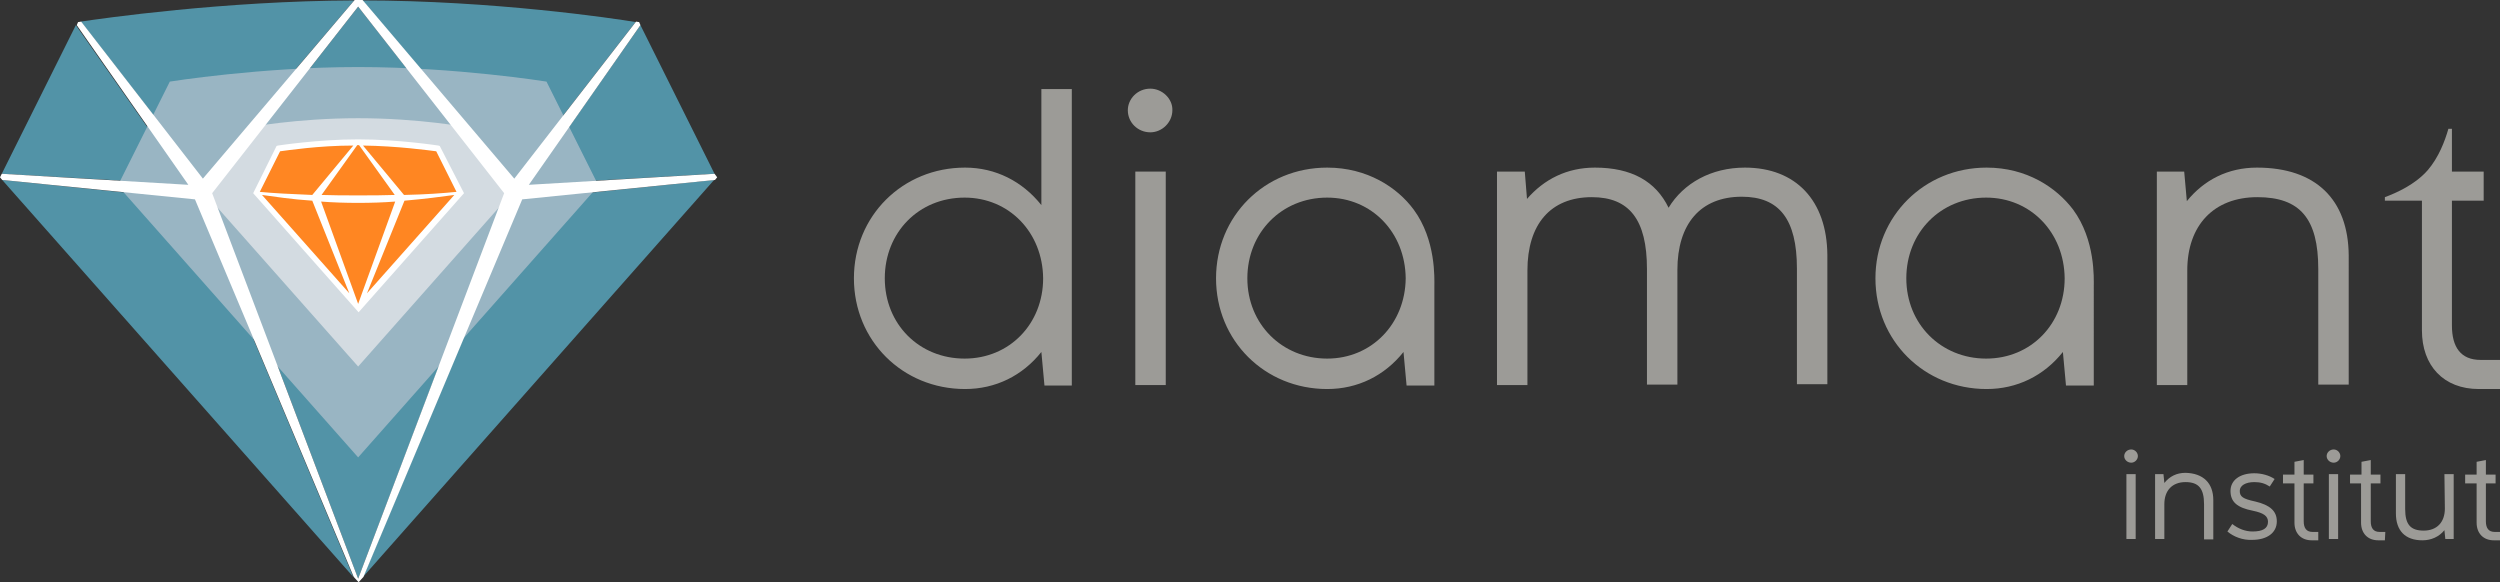 <?xml version="1.0" encoding="UTF-8"?> <!-- Generator: Adobe Illustrator 26.3.1, SVG Export Plug-In . SVG Version: 6.00 Build 0) --> <svg xmlns="http://www.w3.org/2000/svg" xmlns:xlink="http://www.w3.org/1999/xlink" version="1.1" id="Ebene_1" x="0px" y="0px" viewBox="0 0 566.8 132" style="enable-background:new 0 0 566.8 132;" xml:space="preserve"><rect x="0" y="0" width="566.8" height="132" fill="#333333" stroke="none"/> <style type="text/css"> .st0{fill:#9C9B97;} .st1{display:none;fill:#5293A7;} .st2{fill:#5293A7;} .st3{fill:#99B5C3;} .st4{fill:#D3DBE1;} .st5{fill:#FF8622;} .st6{fill:#FFFFFF;} </style> <g id="Ebene_4"> <g> <g> <path class="st0" d="M236.1,46.5c-4.3-5.4-10.4-8.5-17.3-8.5c-14.2,0-25.2,11-25.2,25.1s11,25.1,25.2,25.1c6.9,0,13-3,17.3-8.4 l0.7,7.6h6.2V20.2h-6.9L236.1,46.5L236.1,46.5z M218.7,81.3c-10.3,0-18.1-7.8-18.1-18.2c0-10.4,7.7-18.3,18.1-18.3 c10.1,0,17.7,7.9,17.8,18.3C236.5,73.4,228.9,81.3,218.7,81.3"></path> <path class="st0" d="M300.9,38c-14.2,0-25.2,11-25.2,25.1s11,25.1,25.2,25.1c6.9,0,13-3,17.3-8.4l0.7,7.6h6.3V64.9 c0-1.7,0.4-10.5-4.7-17.4C316.8,42.5,310,38,300.9,38 M300.9,81.3c-10.2,0-18.1-7.8-18.1-18.2c0-10.4,7.8-18.3,18.1-18.3 c10.1,0,17.7,7.9,17.8,18.3C318.6,73.4,311,81.3,300.9,81.3"></path> <path class="st0" d="M395.6,38c-7.6,0-13.9,3.5-17.3,9.1c-2.9-6-8.4-9.1-16.7-9.1c-6.3,0-11.5,2.6-15.4,7.1l-0.5-6.2h-6.3v48.4 h6.9v-26c0-10.4,5.2-16.6,14.6-16.6c8.5,0,12.5,5.1,12.5,16.3v26.2h6.9v-26c0-10.4,5.2-16.6,14.6-16.6c8.5,0,12.5,5.1,12.5,16.3 v26.2h6.9V57.8C414.2,45.5,407.2,38,395.6,38"></path> <path class="st0" d="M511.7,38c-6.6,0-12,2.8-15.9,7.6l-0.6-6.7H489v48.4h6.9v-26c0-10.2,6-16.6,15.9-16.6 c9.7,0,13.8,4.9,13.8,16.3v26.2h6.9V57.9C532.4,45.2,525,38,511.7,38"></path> <path class="st0" d="M450.4,38c-14.1,0-25.2,11-25.2,25.1s11,25.1,25.2,25.1c6.9,0,13-3,17.3-8.4l0.7,7.6h6.3V64.9 c0-1.7,0.4-10.5-4.7-17.4C466.2,42.5,459.5,38,450.4,38 M450.3,81.3c-10.2,0-18.1-7.8-18.1-18.2c0-10.4,7.8-18.3,18.1-18.3 c10.1,0,17.7,7.9,17.8,18.3C468.1,73.4,460.5,81.3,450.3,81.3"></path> <path class="st0" d="M563.1,45.5v-6.6h-7.2v-9.7h-0.8c-0.8,2.8-2.2,6.5-4.7,9.4c-2.8,3.2-7,5.1-9.7,6.1v0.8h8.4v29.4 c0,8,4.9,13.3,12.9,13.3h0.4h4.4v-6.6h-4.4c-4.5,0-6.5-2.9-6.5-7.8V45.5L563.1,45.5L563.1,45.5z"></path> </g> <g> <path class="st0" d="M554.2,107.5h2.1v14.7h-1.9l-0.2-2c-1.2,1.5-3,2.3-5,2.3c-3.9,0-6-2.2-6-6.1v-8.9h2.1v7.9 c0,3.5,1.2,4.9,4.2,4.9s4.8-1.9,4.8-5L554.2,107.5L554.2,107.5z"></path> <path class="st0" d="M566.9,122.5c0,0-0.6,0-1.5,0c-2.4,0-3.9-1.6-3.9-4v-8.9h-2.6v-2h2.6v-2.9l2.1-0.4v3.3h2.2v2h-2.2v8.6 c0,1.5,0.6,2.4,2,2.4c0.7,0,1.3,0,1.3,0L566.9,122.5L566.9,122.5z"></path> <path class="st0" d="M527.5,103.4c0-0.8,0.7-1.5,1.6-1.5c0.8,0,1.5,0.7,1.5,1.5s-0.7,1.5-1.5,1.5 C528.2,104.9,527.5,104.2,527.5,103.4z M528,122.2v-14.7h2.1v14.7H528z"></path> <path class="st0" d="M540.7,122.5c0,0-0.6,0-1.5,0c-2.4,0-3.9-1.6-3.9-4v-8.9h-2.5v-2h2.6v-2.9l2.1-0.4v3.3h2.2v2h-2.2v8.6 c0,1.5,0.6,2.4,2,2.4c0.7,0,1.3,0,1.3,0L540.7,122.5L540.7,122.5z"></path> <path class="st0" d="M481.6,103.4c0-0.8,0.7-1.5,1.6-1.5c0.8,0,1.5,0.7,1.5,1.5s-0.7,1.5-1.5,1.5 C482.3,104.9,481.6,104.2,481.6,103.4z M482.1,122.2v-14.7h2.1v14.7H482.1z"></path> <path class="st0" d="M501.8,113.4v8.9h-2.1v-8c0-3.5-1.2-5-4.2-5s-4.8,1.9-4.8,5v7.9h-2.1v-14.7h1.9l0.2,2 c1.2-1.5,2.8-2.3,4.8-2.3C499.5,107.3,501.8,109.5,501.8,113.4z"></path> <path class="st0" d="M505,120.5l1.1-1.7c1.4,1.1,3,1.7,4.6,1.7c2.3,0,3.5-0.7,3.5-2.2c0-1.3-1-2-3.4-2.5c-3.6-0.7-5.1-2-5.1-4.5 c0-2.4,2.1-4,5.4-4c1.7,0,3.4,0.5,4.6,1.3l-1.1,1.7c-1.1-0.7-2.1-1-3.5-1c-2,0-3.3,0.8-3.3,2c0,1.3,0.7,1.8,3.5,2.4 c3.4,0.8,4.9,2.2,4.9,4.5c0,2.6-2.2,4.2-5.6,4.2C508.5,122.5,506.4,121.7,505,120.5z"></path> <path class="st0" d="M525.6,122.5c0,0-0.6,0-1.5,0c-2.4,0-3.9-1.6-3.9-4v-8.9h-2.6v-2h2.6v-2.9l2.1-0.4v3.3h2.2v2h-2.2v8.6 c0,1.5,0.6,2.4,2,2.4c0.7,0,1.3,0,1.3,0L525.6,122.5L525.6,122.5z"></path> </g> <g> <path class="st0" d="M260.8,20.1c-2.9,0-5.1,2.3-5.1,4.9c0,2.8,2.3,5,5.1,5c2.7,0,5-2.3,5-5C265.9,22.4,263.5,20.1,260.8,20.1"></path> <rect x="257.4" y="38.9" class="st0" width="6.9" height="48.4"></rect> </g> <g id="Diamant_x5F_neu"> <path class="st1" d="M162.4,40.2L144.8,5c0,0-30.7-4.9-63.6-4.9S17.6,5,17.6,5L0,40.2L81.2,132L162.4,40.2z"></path> <g> <path class="st2" d="M80.3,0.1L80.3,0.1C50.7,0.2,23,4.2,18.3,4.9l0,0l27.6,35.6L80.3,0.1z"></path> <path class="st2" d="M82.1,0.1l34.4,40.5L144.1,5C139.4,4.2,111.7,0.1,82.1,0.1L82.1,0.1z"></path> <polygon class="st2" points="145.2,5.7 119.9,41.8 162,39.4 162,39.4 "></polygon> <polygon class="st2" points="0.4,39.4 42.5,41.8 17.2,5.7 17.2,5.7 "></polygon> <polygon class="st2" points="44.2,45.3 0.5,40.8 0.5,40.8 80.1,130.8 "></polygon> <polygon class="st2" points="161.9,40.8 118.2,45.3 82.3,130.8 "></polygon> <polygon class="st2" points="114.4,43.8 81.2,1.5 48.1,43.8 81.2,131.2 "></polygon> </g> <path class="st3" d="M135.7,42.1l-11.8-23.6c0,0-20.6-3.3-42.7-3.3s-42.7,3.3-42.7,3.3L26.7,42.1l54.5,61.6L135.7,42.1z"></path> <path class="st4" d="M115.9,43.9l-9.7-15c0,0-11-2.1-25-2.1s-25,2.1-25,2.1l-9.7,15l34.7,39.2L115.9,43.9z"></path> <path class="st5" d="M99.3,33.7l5,10L81.2,69.8L58.1,43.7l5-10c0,0,8.7-1.4,18.1-1.4C90.6,32.3,99.3,33.7,99.3,33.7z"></path> <path class="st6" d="M99.7,33.1L99.4,33c-0.1,0-8.9-1.4-18.2-1.4S63.1,33,63,33l-0.3,0.1l-5.3,10.7l23.9,27l23.9-27L99.7,33.1z M81.2,32.9c0.1,0,0.1,0,0.2,0l8.1,11.3c-2.6,0.1-5.3,0.1-8.3,0.1s-5.7,0-8.3-0.1L81,32.9C81.1,32.9,81.1,32.9,81.2,32.9z M89.6,45.7l-8.4,23.2l-8.4-23.2c2.6,0.2,5.4,0.3,8.4,0.3C84.2,46,87,45.9,89.6,45.7z M70.8,45.5l8.4,21L59.4,44.2 C62.3,44.6,66.2,45.2,70.8,45.5z M91.7,45.5c4.6-0.4,8.4-0.9,11.3-1.3L83.2,66.5L91.7,45.5z M103.5,43.5c-3,0.3-7,0.6-11.9,0.7 L82.3,33c7.8,0.1,15,1.1,16.6,1.3L103.5,43.5z M63.5,34.3c1.6-0.2,8.8-1.3,16.6-1.3l-9.3,11.2c-4.9-0.2-8.9-0.4-11.9-0.7 L63.5,34.3z"></path> <path class="st6" d="M162,39.4l-42.1,2.5l25.3-36.2L144.9,5c0,0-0.2,0-0.7-0.1l-27.6,35.6L82.2,0c-0.3,0-0.6,0-0.9,0 s-0.6,0-0.9,0L46,40.5L18.4,4.9C17.9,5,17.7,5,17.7,5l-0.3,0.7l25.3,36.2L0.4,39.4L0,40.2l0.5,0.6l43.7,4.4l36,85.6l1.1,1.2 l1.1-1.2l36-85.6l43.7-4.4l0.5-0.6L162,39.4z M81.2,131.2L48.1,43.8L81.2,1.5l33.1,42.3L81.2,131.2z"></path> </g> </g> </g> </svg> 